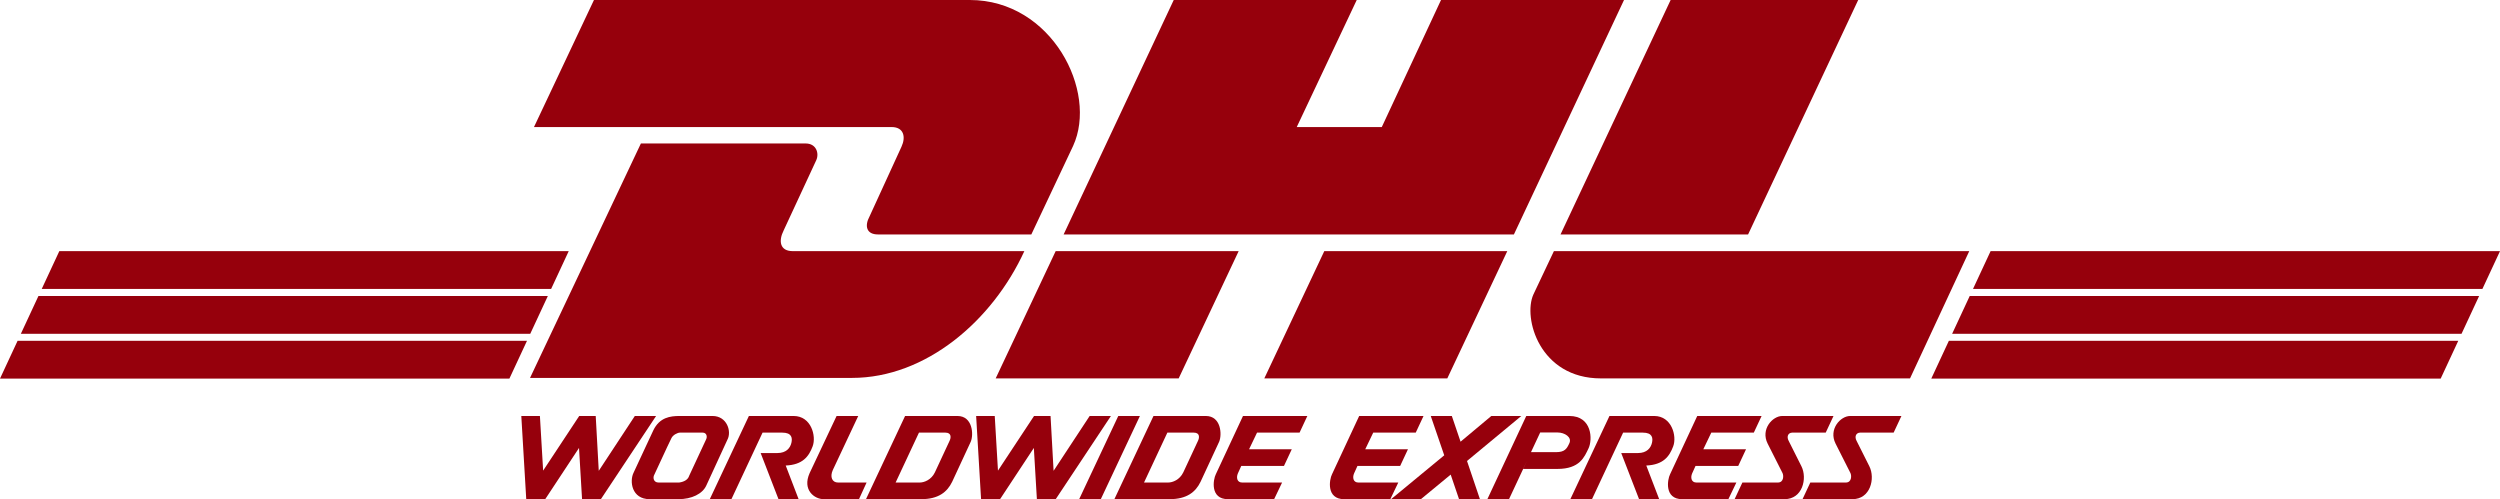 <?xml version="1.0" encoding="utf-8"?>
<!-- Generator: Adobe Illustrator 16.0.0, SVG Export Plug-In . SVG Version: 6.00 Build 0)  -->
<!DOCTYPE svg PUBLIC "-//W3C//DTD SVG 1.1//EN" "http://www.w3.org/Graphics/SVG/1.1/DTD/svg11.dtd">
<svg version="1.1" id="圖層_1" xmlns="http://www.w3.org/2000/svg" xmlns:xlink="http://www.w3.org/1999/xlink" x="0px" y="0px"
	 width="1228.48px" height="245.291px" viewBox="0 0 1228.48 245.291" enable-background="new 0 0 1228.48 245.291"
	 xml:space="preserve">
<polygon fill="#96000C" points="608.668,123.404 518.745,123.404 489.269,185.943 579.191,185.943 "/>
<polygon fill="#96000C" points="711.191,185.943 740.667,123.404 650.746,123.404 621.269,185.943 "/>
<polygon fill="#96000C" points="743.923,115.203 798.026,0 708.103,0 679,62.433 637.209,62.433 666.687,0 576.764,0 
	522.661,115.203 "/>
<polygon fill="#96000C" points="858.998,115.203 913.1,0 820.939,0 766.835,115.203 "/>
<path fill="#96000C" d="M763.578,123.404l-10.074,21.29c-5.224,11.52,2.985,41.25,33.208,41.25h151.861l29.104-62.54H763.578z"/>
<path fill="#96000C" d="M442.984,72.095l-15.671,34.189c-2.612,4.831-1.493,8.919,4.104,8.919h75.371l20.522-43.48
	C539.623,44.966,516.862,0,476.565,0H291.869l-29.477,62.433h175.741C444.103,62.433,445.223,67.264,442.984,72.095z"/>
<path fill="#96000C" d="M401.122,78.676c1.493-3.345,0-8.176-5.224-8.176H314.93l-54.476,115.203h158.204
	c36.317,0,69.028-28.109,84.699-62.299H389.555c-6.343,0-7.089-4.964-4.477-10.167L401.122,78.676z"/>
<polygon fill="#96000C" points="549.509,204.412 530.293,245.291 540.927,245.291 560.143,204.412 "/>
<path fill="#96000C" d="M411.84,237.115c-2.985,0-4.104-2.787-2.612-6.132l12.5-26.571h-10.634l-13.246,28.058
	c-3.731,8.362,2.425,12.821,6.903,12.821h17.351l3.731-8.176H411.84z"/>
<path fill="#96000C" d="M399.341,219.277c1.866-5.018-0.746-14.865-9.328-14.865h-22.015l-19.216,40.879h10.634l15.298-32.703h9.702
	c4.664,0,5.037,2.602,4.477,5.018c-0.56,2.415-2.425,5.017-6.903,5.017h-8.208l8.768,22.669h9.888l-6.343-16.537
	C394.49,228.382,397.476,224.294,399.341,219.277z"/>
<path fill="#96000C" d="M822.216,219.277c1.865-5.018-0.746-14.865-9.328-14.865h-22.015l-19.216,40.879h10.635l15.297-32.703h9.701
	c4.664,0,5.037,2.602,4.479,5.018c-0.561,2.415-2.426,5.017-6.903,5.017h-8.208l8.768,22.669h9.889l-6.344-16.537
	C817.365,228.382,820.351,224.294,822.216,219.277z"/>
<polygon fill="#96000C" points="747.557,204.412 732.819,204.412 717.708,217.047 713.417,204.412 703.062,204.412 709.685,223.736 
	683.567,245.291 698.211,245.291 712.857,233.213 716.961,245.291 727.222,245.291 720.878,226.523 "/>
<path fill="#96000C" d="M597.454,233.027c-1.306,2.508-2.985,12.264,5.97,12.264h22.667l3.918-8.176H610.42
	c-2.612,0-2.985-2.508-2.145-4.459l1.679-3.717h20.988l3.825-8.176h-20.989l3.917-8.176h20.896l3.824-8.176h-31.623L597.454,233.027
	z"/>
<path fill="#96000C" d="M667.514,237.115c-2.612,0-2.985-2.508-2.146-4.459l1.679-3.717h20.988l3.824-8.176h-20.987l3.918-8.176
	h20.895l3.824-8.176h-31.622l-13.339,28.615c-1.307,2.508-2.985,12.264,5.969,12.264h22.668l3.918-8.176H667.514z"/>
<path fill="#96000C" d="M833.639,237.115c-2.612,0-2.985-2.508-2.146-4.459l1.679-3.717h20.988l3.824-8.176h-20.987l3.918-8.176
	h20.895l3.824-8.176h-31.622l-13.339,28.615c-1.307,2.508-2.985,12.264,5.969,12.264h22.668l3.918-8.176H833.639z"/>
<polygon fill="#96000C" points="311.948,204.412 294.225,231.355 292.732,204.412 284.617,204.412 266.893,231.262 265.307,204.412 
	256.166,204.412 258.591,245.291 267.919,245.291 284.523,220.113 286.016,245.291 295.297,245.244 322.395,204.412 "/>
<polygon fill="#96000C" points="535.448,204.412 517.725,231.355 516.232,204.412 508.117,204.412 490.394,231.262 488.808,204.412 
	479.666,204.412 482.091,245.291 491.419,245.291 508.023,220.113 509.516,245.291 518.797,245.244 545.896,204.412 "/>
<path fill="#96000C" d="M885.207,229.125l-6.25-12.449c-1.119-2.044-0.373-3.994,1.68-4.088h16.51l3.825-8.176h-25.187
	c-4.757,0-10.727,6.504-7.182,13.564l7.275,14.4c0.652,1.208,0.746,4.738-2.238,4.738h-17.443l-3.825,8.176h24.533
	C885.766,245.291,888.191,235.071,885.207,229.125z"/>
<path fill="#96000C" d="M901.978,217.977l7.275,14.4c0.652,1.208,0.746,4.738-2.238,4.738h-17.443l-3.825,8.176h24.533
	c8.861,0,11.286-10.22,8.302-16.166l-6.25-12.449c-1.119-2.044-0.373-3.994,1.68-4.088h16.51l3.825-8.176H909.16
	C904.403,204.412,898.433,210.916,901.978,217.977z"/>
<path fill="#96000C" d="M470.497,204.412h-25.746l-19.216,40.879h27.051c8.582,0,12.873-3.531,15.298-8.547l9.142-19.697
	C478.519,213.518,477.959,204.412,470.497,204.412z M466.59,216.676l-7.183,15.422c-1.772,3.717-5.286,5.018-7.462,5.018h-11.846
	l11.473-24.527h12.966C467.709,212.588,467.336,215.189,466.59,216.676z"/>
<path fill="#96000C" d="M592.56,204.412h-25.746l-19.216,40.879h27.051c8.582,0,12.873-3.531,15.298-8.547l9.142-19.697
	C600.582,213.518,600.022,204.412,592.56,204.412z M588.653,216.676l-7.183,15.422c-1.772,3.717-5.286,5.018-7.463,5.018h-11.846
	l11.473-24.527h12.966C589.772,212.588,589.399,215.189,588.653,216.676z"/>
<path fill="#96000C" d="M771.174,204.412H750l-19.123,40.879h10.635l8.697-18.592l-1.701,3.727h16.79
	c11.007,0,13.246-5.854,15.298-10.127C782.648,216.025,782.368,204.412,771.174,204.412z M771.202,217.723
	c-1.306,2.881-2.331,4.46-6.622,4.46h-12.263l4.52-9.662h8.582C768.871,212.521,772.507,214.844,771.202,217.723z"/>
<path fill="#96000C" d="M350.139,204.412h-16.231c-4.478,0-9.794,0.65-12.873,7.061l-3.731,7.99l-5.97,12.821
	c-2.052,4.088-1.026,13.007,7.929,13.007h14.085c6.53,0,11.847-2.602,13.712-6.689l10.354-22.483
	C359.653,212.031,357.228,204.412,350.139,204.412z M346.966,215.933l-8.302,17.838c-0.56,1.858-2.332,2.974-4.944,3.345h-10.074
	c-2.612,0-2.892-2.508-2.146-3.809l6.437-13.844l1.959-4.088c0.746-1.672,3.078-2.787,4.197-2.787h11.194
	C347.153,212.588,347.712,214.446,346.966,215.933z"/>
<g>
	<polygon fill="#96000C" points="949.017,186.043 1199.331,186.043 1207.978,167.461 957.664,167.461 	"/>
	<polygon fill="#96000C" points="959.267,164.018 1209.581,164.018 1218.217,145.457 967.914,145.436 	"/>
	<polygon fill="#96000C" points="978.167,123.404 969.52,141.984 1219.833,141.984 1228.48,123.404 	"/>
</g>
<g>
	<polygon fill="#96000C" points="0,186.047 250.313,186.047 258.961,167.465 8.646,167.465 	"/>
	<polygon fill="#96000C" points="10.25,164.021 260.563,164.021 269.2,145.461 18.896,145.439 	"/>
	<polygon fill="#96000C" points="29.149,123.408 20.503,141.988 270.816,141.988 279.463,123.408 	"/>
</g>
</svg>
